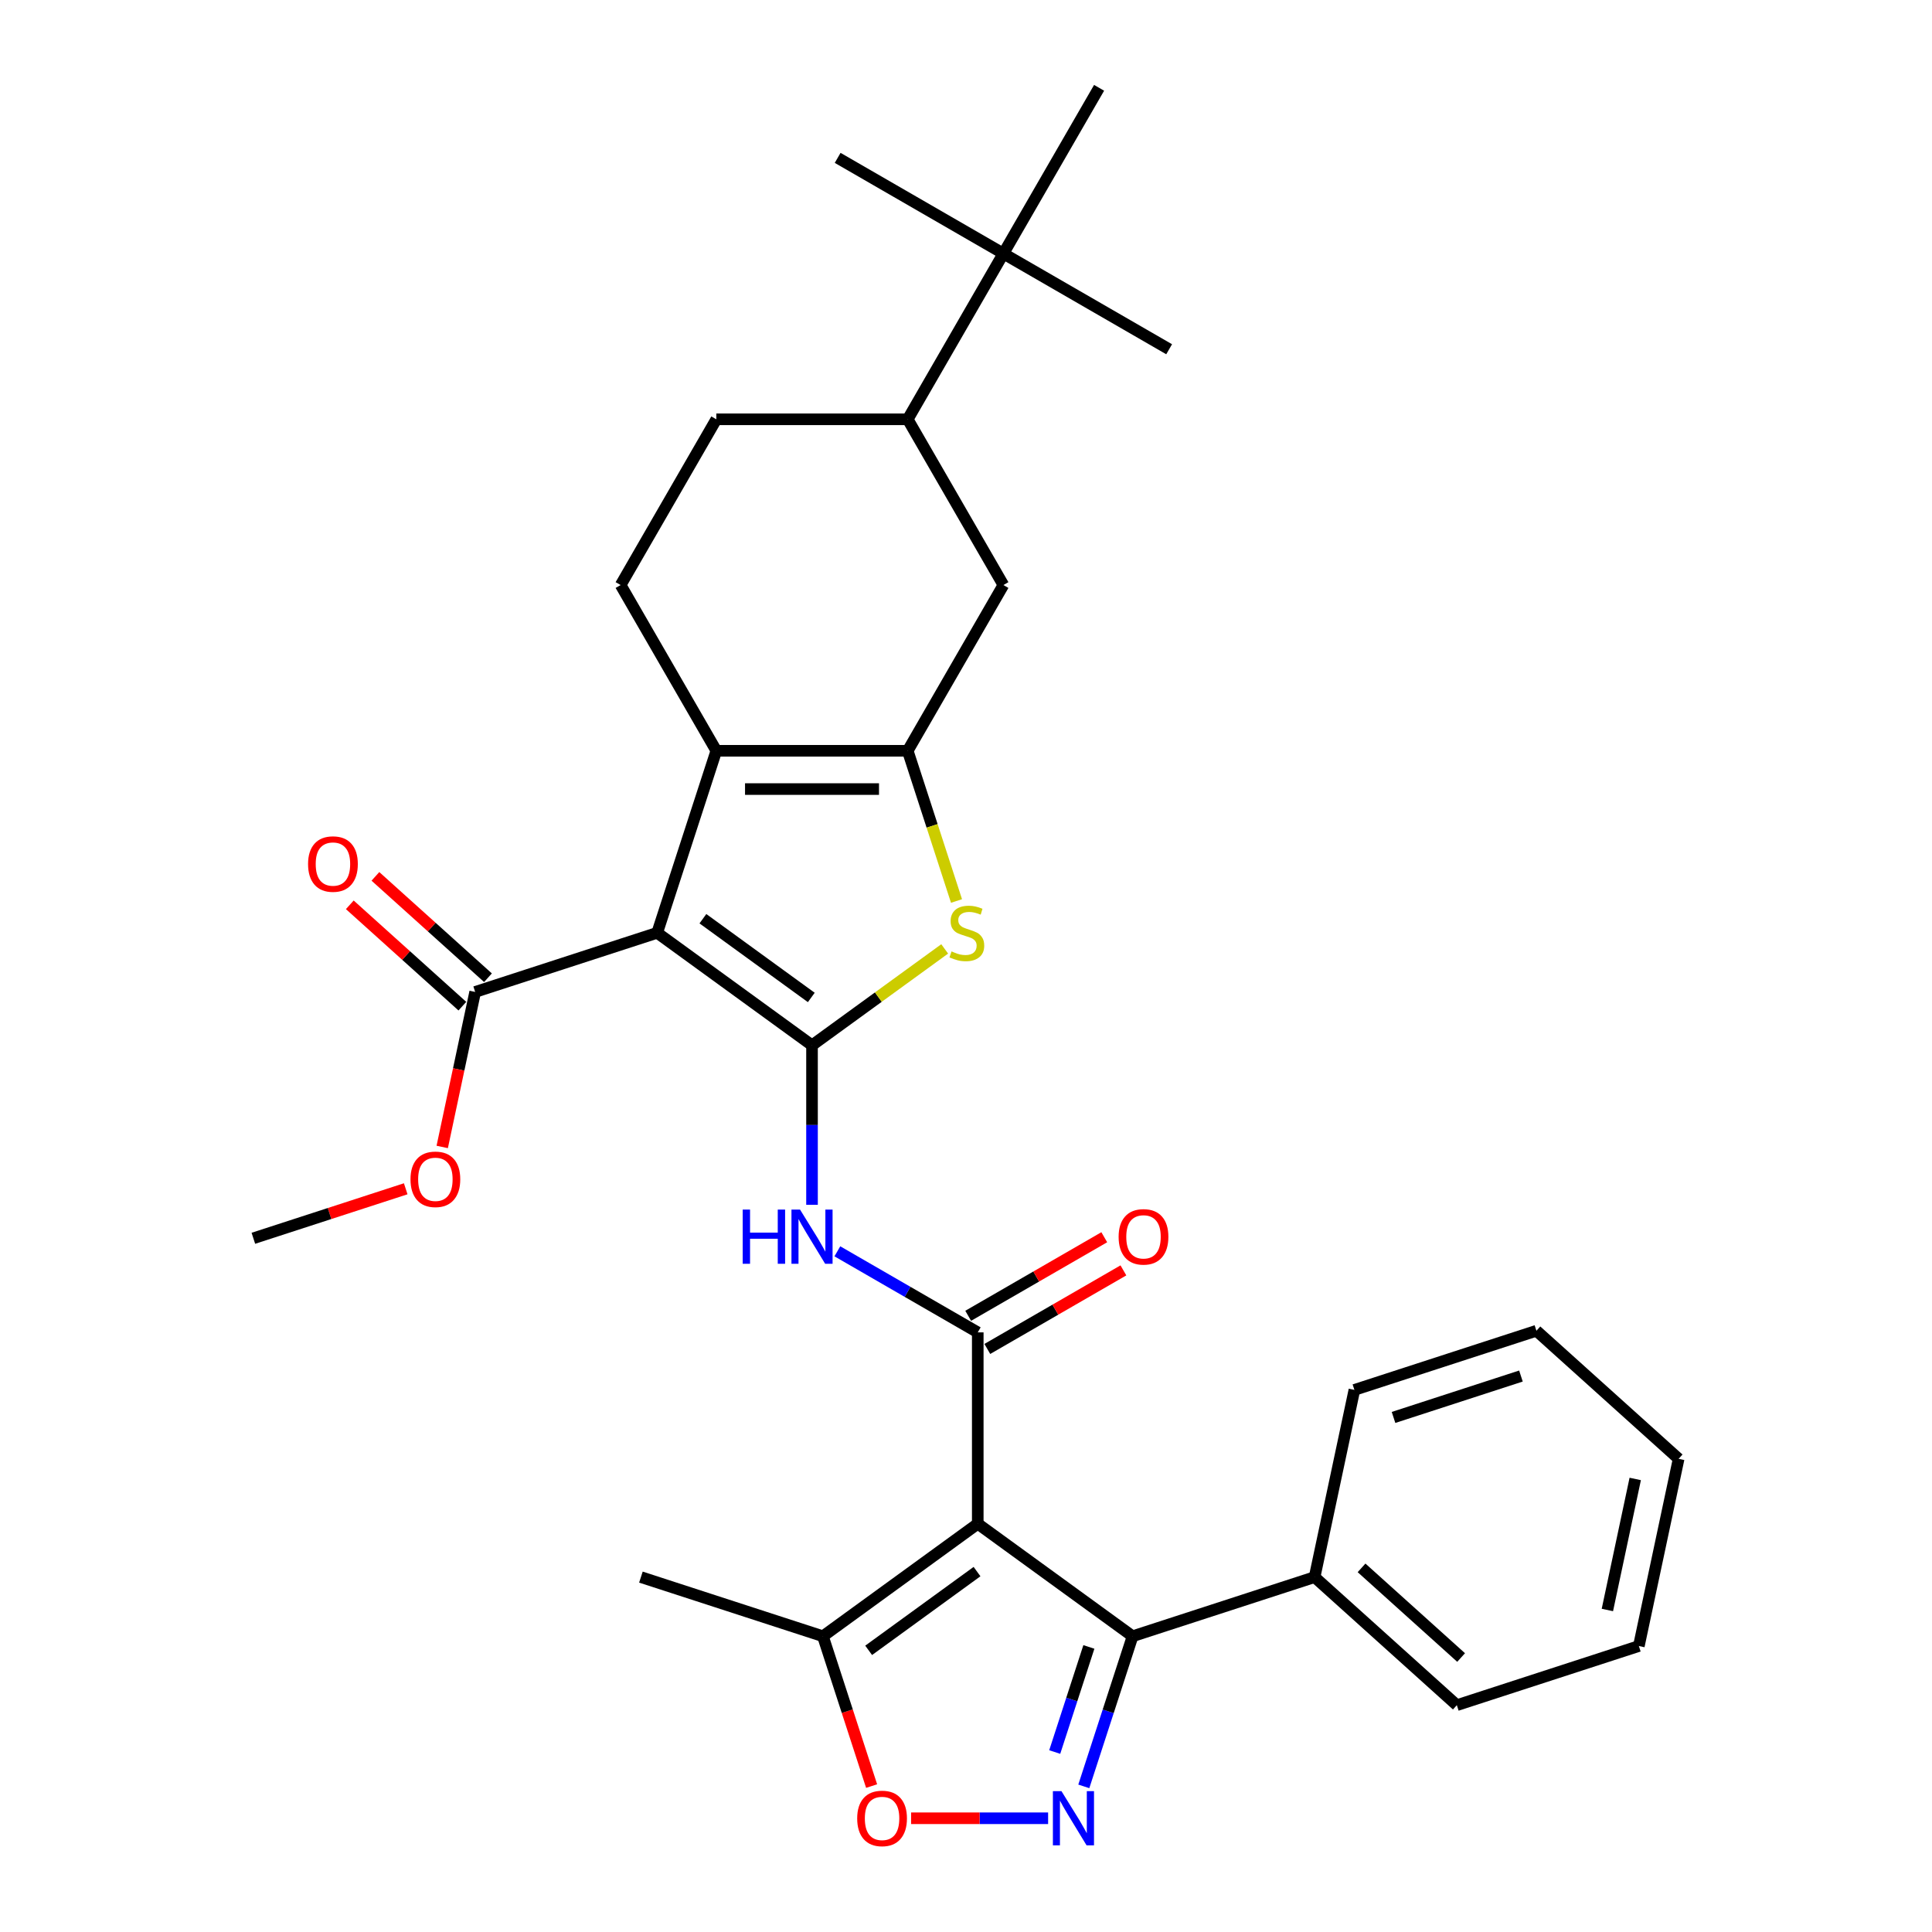 <?xml version='1.0' encoding='iso-8859-1'?>
<svg version='1.1' baseProfile='full'
              xmlns='http://www.w3.org/2000/svg'
                      xmlns:rdkit='http://www.rdkit.org/xml'
                      xmlns:xlink='http://www.w3.org/1999/xlink'
                  xml:space='preserve'
width='1000px' height='1000px' viewBox='0 0 1000 1000'>
<!-- END OF HEADER -->
<rect style='opacity:1.0;fill:#FFFFFF;stroke:none' width='1000' height='1000' x='0' y='0'> </rect>
<path class='bond-0' d='M 420.298,541.044 L 340.157,482.818' style='fill:none;fill-rule:evenodd;stroke:#000000;stroke-width:6px;stroke-linecap:butt;stroke-linejoin:miter;stroke-opacity:1' />
<path class='bond-0' d='M 419.922,516.282 L 363.824,475.524' style='fill:none;fill-rule:evenodd;stroke:#000000;stroke-width:6px;stroke-linecap:butt;stroke-linejoin:miter;stroke-opacity:1' />
<path class='bond-5' d='M 420.298,541.044 L 454.633,516.098' style='fill:none;fill-rule:evenodd;stroke:#000000;stroke-width:6px;stroke-linecap:butt;stroke-linejoin:miter;stroke-opacity:1' />
<path class='bond-5' d='M 454.633,516.098 L 488.968,491.153' style='fill:none;fill-rule:evenodd;stroke:#CCCC00;stroke-width:6px;stroke-linecap:butt;stroke-linejoin:miter;stroke-opacity:1' />
<path class='bond-8' d='M 420.298,541.044 L 420.298,582.322' style='fill:none;fill-rule:evenodd;stroke:#000000;stroke-width:6px;stroke-linecap:butt;stroke-linejoin:miter;stroke-opacity:1' />
<path class='bond-8' d='M 420.298,582.322 L 420.298,623.6' style='fill:none;fill-rule:evenodd;stroke:#0000FF;stroke-width:6px;stroke-linecap:butt;stroke-linejoin:miter;stroke-opacity:1' />
<path class='bond-4' d='M 340.157,482.818 L 370.768,388.607' style='fill:none;fill-rule:evenodd;stroke:#000000;stroke-width:6px;stroke-linecap:butt;stroke-linejoin:miter;stroke-opacity:1' />
<path class='bond-11' d='M 340.157,482.818 L 245.946,513.429' style='fill:none;fill-rule:evenodd;stroke:#000000;stroke-width:6px;stroke-linecap:butt;stroke-linejoin:miter;stroke-opacity:1' />
<path class='bond-1' d='M 506.086,788.693 L 506.086,689.634' style='fill:none;fill-rule:evenodd;stroke:#000000;stroke-width:6px;stroke-linecap:butt;stroke-linejoin:miter;stroke-opacity:1' />
<path class='bond-7' d='M 506.086,788.693 L 586.227,846.919' style='fill:none;fill-rule:evenodd;stroke:#000000;stroke-width:6px;stroke-linecap:butt;stroke-linejoin:miter;stroke-opacity:1' />
<path class='bond-10' d='M 506.086,788.693 L 425.945,846.919' style='fill:none;fill-rule:evenodd;stroke:#000000;stroke-width:6px;stroke-linecap:butt;stroke-linejoin:miter;stroke-opacity:1' />
<path class='bond-10' d='M 505.71,813.455 L 449.612,854.213' style='fill:none;fill-rule:evenodd;stroke:#000000;stroke-width:6px;stroke-linecap:butt;stroke-linejoin:miter;stroke-opacity:1' />
<path class='bond-2' d='M 506.086,689.634 L 469.75,668.655' style='fill:none;fill-rule:evenodd;stroke:#000000;stroke-width:6px;stroke-linecap:butt;stroke-linejoin:miter;stroke-opacity:1' />
<path class='bond-2' d='M 469.75,668.655 L 433.414,647.676' style='fill:none;fill-rule:evenodd;stroke:#0000FF;stroke-width:6px;stroke-linecap:butt;stroke-linejoin:miter;stroke-opacity:1' />
<path class='bond-15' d='M 511.039,698.212 L 546.256,677.88' style='fill:none;fill-rule:evenodd;stroke:#000000;stroke-width:6px;stroke-linecap:butt;stroke-linejoin:miter;stroke-opacity:1' />
<path class='bond-15' d='M 546.256,677.88 L 581.473,657.547' style='fill:none;fill-rule:evenodd;stroke:#FF0000;stroke-width:6px;stroke-linecap:butt;stroke-linejoin:miter;stroke-opacity:1' />
<path class='bond-15' d='M 501.133,681.055 L 536.35,660.722' style='fill:none;fill-rule:evenodd;stroke:#000000;stroke-width:6px;stroke-linecap:butt;stroke-linejoin:miter;stroke-opacity:1' />
<path class='bond-15' d='M 536.35,660.722 L 571.567,640.39' style='fill:none;fill-rule:evenodd;stroke:#FF0000;stroke-width:6px;stroke-linecap:butt;stroke-linejoin:miter;stroke-opacity:1' />
<path class='bond-3' d='M 469.828,388.607 L 482.459,427.481' style='fill:none;fill-rule:evenodd;stroke:#000000;stroke-width:6px;stroke-linecap:butt;stroke-linejoin:miter;stroke-opacity:1' />
<path class='bond-3' d='M 482.459,427.481 L 495.09,466.355' style='fill:none;fill-rule:evenodd;stroke:#CCCC00;stroke-width:6px;stroke-linecap:butt;stroke-linejoin:miter;stroke-opacity:1' />
<path class='bond-12' d='M 469.828,388.607 L 519.358,302.819' style='fill:none;fill-rule:evenodd;stroke:#000000;stroke-width:6px;stroke-linecap:butt;stroke-linejoin:miter;stroke-opacity:1' />
<path class='bond-31' d='M 469.828,388.607 L 370.768,388.607' style='fill:none;fill-rule:evenodd;stroke:#000000;stroke-width:6px;stroke-linecap:butt;stroke-linejoin:miter;stroke-opacity:1' />
<path class='bond-31' d='M 454.969,408.419 L 385.627,408.419' style='fill:none;fill-rule:evenodd;stroke:#000000;stroke-width:6px;stroke-linecap:butt;stroke-linejoin:miter;stroke-opacity:1' />
<path class='bond-13' d='M 370.768,388.607 L 321.239,302.819' style='fill:none;fill-rule:evenodd;stroke:#000000;stroke-width:6px;stroke-linecap:butt;stroke-linejoin:miter;stroke-opacity:1' />
<path class='bond-6' d='M 560.978,924.627 L 573.603,885.773' style='fill:none;fill-rule:evenodd;stroke:#0000FF;stroke-width:6px;stroke-linecap:butt;stroke-linejoin:miter;stroke-opacity:1' />
<path class='bond-6' d='M 573.603,885.773 L 586.227,846.919' style='fill:none;fill-rule:evenodd;stroke:#000000;stroke-width:6px;stroke-linecap:butt;stroke-linejoin:miter;stroke-opacity:1' />
<path class='bond-6' d='M 545.923,906.848 L 554.76,879.651' style='fill:none;fill-rule:evenodd;stroke:#0000FF;stroke-width:6px;stroke-linecap:butt;stroke-linejoin:miter;stroke-opacity:1' />
<path class='bond-6' d='M 554.76,879.651 L 563.598,852.453' style='fill:none;fill-rule:evenodd;stroke:#000000;stroke-width:6px;stroke-linecap:butt;stroke-linejoin:miter;stroke-opacity:1' />
<path class='bond-33' d='M 542.501,941.13 L 507.042,941.13' style='fill:none;fill-rule:evenodd;stroke:#0000FF;stroke-width:6px;stroke-linecap:butt;stroke-linejoin:miter;stroke-opacity:1' />
<path class='bond-33' d='M 507.042,941.13 L 471.583,941.13' style='fill:none;fill-rule:evenodd;stroke:#FF0000;stroke-width:6px;stroke-linecap:butt;stroke-linejoin:miter;stroke-opacity:1' />
<path class='bond-17' d='M 586.227,846.919 L 680.438,816.308' style='fill:none;fill-rule:evenodd;stroke:#000000;stroke-width:6px;stroke-linecap:butt;stroke-linejoin:miter;stroke-opacity:1' />
<path class='bond-9' d='M 451.143,924.468 L 438.544,885.694' style='fill:none;fill-rule:evenodd;stroke:#FF0000;stroke-width:6px;stroke-linecap:butt;stroke-linejoin:miter;stroke-opacity:1' />
<path class='bond-9' d='M 438.544,885.694 L 425.945,846.919' style='fill:none;fill-rule:evenodd;stroke:#000000;stroke-width:6px;stroke-linecap:butt;stroke-linejoin:miter;stroke-opacity:1' />
<path class='bond-21' d='M 425.945,846.919 L 331.734,816.308' style='fill:none;fill-rule:evenodd;stroke:#000000;stroke-width:6px;stroke-linecap:butt;stroke-linejoin:miter;stroke-opacity:1' />
<path class='bond-19' d='M 252.574,506.068 L 223.444,479.838' style='fill:none;fill-rule:evenodd;stroke:#000000;stroke-width:6px;stroke-linecap:butt;stroke-linejoin:miter;stroke-opacity:1' />
<path class='bond-19' d='M 223.444,479.838 L 194.313,453.609' style='fill:none;fill-rule:evenodd;stroke:#FF0000;stroke-width:6px;stroke-linecap:butt;stroke-linejoin:miter;stroke-opacity:1' />
<path class='bond-19' d='M 239.318,520.791 L 210.187,494.562' style='fill:none;fill-rule:evenodd;stroke:#000000;stroke-width:6px;stroke-linecap:butt;stroke-linejoin:miter;stroke-opacity:1' />
<path class='bond-19' d='M 210.187,494.562 L 181.056,468.332' style='fill:none;fill-rule:evenodd;stroke:#FF0000;stroke-width:6px;stroke-linecap:butt;stroke-linejoin:miter;stroke-opacity:1' />
<path class='bond-20' d='M 245.946,513.429 L 237.419,553.546' style='fill:none;fill-rule:evenodd;stroke:#000000;stroke-width:6px;stroke-linecap:butt;stroke-linejoin:miter;stroke-opacity:1' />
<path class='bond-20' d='M 237.419,553.546 L 228.892,593.663' style='fill:none;fill-rule:evenodd;stroke:#FF0000;stroke-width:6px;stroke-linecap:butt;stroke-linejoin:miter;stroke-opacity:1' />
<path class='bond-14' d='M 519.358,302.819 L 469.828,217.031' style='fill:none;fill-rule:evenodd;stroke:#000000;stroke-width:6px;stroke-linecap:butt;stroke-linejoin:miter;stroke-opacity:1' />
<path class='bond-18' d='M 321.239,302.819 L 370.768,217.031' style='fill:none;fill-rule:evenodd;stroke:#000000;stroke-width:6px;stroke-linecap:butt;stroke-linejoin:miter;stroke-opacity:1' />
<path class='bond-16' d='M 469.828,217.031 L 519.358,131.243' style='fill:none;fill-rule:evenodd;stroke:#000000;stroke-width:6px;stroke-linecap:butt;stroke-linejoin:miter;stroke-opacity:1' />
<path class='bond-32' d='M 469.828,217.031 L 370.768,217.031' style='fill:none;fill-rule:evenodd;stroke:#000000;stroke-width:6px;stroke-linecap:butt;stroke-linejoin:miter;stroke-opacity:1' />
<path class='bond-22' d='M 519.358,131.243 L 605.146,180.772' style='fill:none;fill-rule:evenodd;stroke:#000000;stroke-width:6px;stroke-linecap:butt;stroke-linejoin:miter;stroke-opacity:1' />
<path class='bond-23' d='M 519.358,131.243 L 433.57,81.713' style='fill:none;fill-rule:evenodd;stroke:#000000;stroke-width:6px;stroke-linecap:butt;stroke-linejoin:miter;stroke-opacity:1' />
<path class='bond-24' d='M 519.358,131.243 L 568.888,45.455' style='fill:none;fill-rule:evenodd;stroke:#000000;stroke-width:6px;stroke-linecap:butt;stroke-linejoin:miter;stroke-opacity:1' />
<path class='bond-25' d='M 680.438,816.308 L 754.054,882.592' style='fill:none;fill-rule:evenodd;stroke:#000000;stroke-width:6px;stroke-linecap:butt;stroke-linejoin:miter;stroke-opacity:1' />
<path class='bond-25' d='M 704.738,811.527 L 756.268,857.926' style='fill:none;fill-rule:evenodd;stroke:#000000;stroke-width:6px;stroke-linecap:butt;stroke-linejoin:miter;stroke-opacity:1' />
<path class='bond-26' d='M 680.438,816.308 L 701.034,719.413' style='fill:none;fill-rule:evenodd;stroke:#000000;stroke-width:6px;stroke-linecap:butt;stroke-linejoin:miter;stroke-opacity:1' />
<path class='bond-27' d='M 209.996,615.313 L 170.568,628.124' style='fill:none;fill-rule:evenodd;stroke:#FF0000;stroke-width:6px;stroke-linecap:butt;stroke-linejoin:miter;stroke-opacity:1' />
<path class='bond-27' d='M 170.568,628.124 L 131.139,640.935' style='fill:none;fill-rule:evenodd;stroke:#000000;stroke-width:6px;stroke-linecap:butt;stroke-linejoin:miter;stroke-opacity:1' />
<path class='bond-28' d='M 754.054,882.592 L 848.265,851.98' style='fill:none;fill-rule:evenodd;stroke:#000000;stroke-width:6px;stroke-linecap:butt;stroke-linejoin:miter;stroke-opacity:1' />
<path class='bond-29' d='M 701.034,719.413 L 795.245,688.802' style='fill:none;fill-rule:evenodd;stroke:#000000;stroke-width:6px;stroke-linecap:butt;stroke-linejoin:miter;stroke-opacity:1' />
<path class='bond-29' d='M 721.288,733.663 L 787.236,712.236' style='fill:none;fill-rule:evenodd;stroke:#000000;stroke-width:6px;stroke-linecap:butt;stroke-linejoin:miter;stroke-opacity:1' />
<path class='bond-34' d='M 848.265,851.98 L 868.861,755.086' style='fill:none;fill-rule:evenodd;stroke:#000000;stroke-width:6px;stroke-linecap:butt;stroke-linejoin:miter;stroke-opacity:1' />
<path class='bond-34' d='M 831.976,833.327 L 846.393,765.501' style='fill:none;fill-rule:evenodd;stroke:#000000;stroke-width:6px;stroke-linecap:butt;stroke-linejoin:miter;stroke-opacity:1' />
<path class='bond-30' d='M 795.245,688.802 L 868.861,755.086' style='fill:none;fill-rule:evenodd;stroke:#000000;stroke-width:6px;stroke-linecap:butt;stroke-linejoin:miter;stroke-opacity:1' />
<path  class='atom-6' d='M 492.514 492.447
Q 492.831 492.566, 494.139 493.121
Q 495.446 493.675, 496.873 494.032
Q 498.339 494.349, 499.765 494.349
Q 502.42 494.349, 503.966 493.081
Q 505.511 491.773, 505.511 489.515
Q 505.511 487.969, 504.718 487.018
Q 503.966 486.067, 502.777 485.552
Q 501.588 485.037, 499.607 484.443
Q 497.111 483.69, 495.605 482.977
Q 494.139 482.264, 493.069 480.758
Q 492.039 479.252, 492.039 476.716
Q 492.039 473.19, 494.416 471.01
Q 496.833 468.831, 501.588 468.831
Q 504.837 468.831, 508.522 470.376
L 507.611 473.427
Q 504.243 472.041, 501.707 472.041
Q 498.973 472.041, 497.467 473.19
Q 495.962 474.299, 496.001 476.241
Q 496.001 477.746, 496.754 478.658
Q 497.546 479.569, 498.656 480.084
Q 499.805 480.599, 501.707 481.194
Q 504.243 481.986, 505.749 482.779
Q 507.254 483.571, 508.324 485.196
Q 509.434 486.781, 509.434 489.515
Q 509.434 493.398, 506.818 495.498
Q 504.243 497.558, 499.924 497.558
Q 497.428 497.558, 495.526 497.004
Q 493.663 496.489, 491.444 495.577
L 492.514 492.447
' fill='#CCCC00'/>
<path  class='atom-7' d='M 549.415 927.103
L 558.608 941.962
Q 559.519 943.428, 560.985 946.083
Q 562.451 948.738, 562.53 948.896
L 562.53 927.103
L 566.255 927.103
L 566.255 955.157
L 562.412 955.157
L 552.545 938.911
Q 551.396 937.009, 550.168 934.83
Q 548.979 932.651, 548.622 931.977
L 548.622 955.157
L 544.977 955.157
L 544.977 927.103
L 549.415 927.103
' fill='#0000FF'/>
<path  class='atom-9' d='M 384.419 626.077
L 388.223 626.077
L 388.223 638.004
L 402.566 638.004
L 402.566 626.077
L 406.37 626.077
L 406.37 654.131
L 402.566 654.131
L 402.566 641.174
L 388.223 641.174
L 388.223 654.131
L 384.419 654.131
L 384.419 626.077
' fill='#0000FF'/>
<path  class='atom-9' d='M 414.097 626.077
L 423.29 640.936
Q 424.201 642.402, 425.667 645.057
Q 427.133 647.711, 427.212 647.87
L 427.212 626.077
L 430.937 626.077
L 430.937 654.131
L 427.094 654.131
L 417.227 637.885
Q 416.078 635.983, 414.85 633.804
Q 413.661 631.624, 413.305 630.951
L 413.305 654.131
L 409.659 654.131
L 409.659 626.077
L 414.097 626.077
' fill='#0000FF'/>
<path  class='atom-10' d='M 443.679 941.209
Q 443.679 934.473, 447.007 930.709
Q 450.336 926.945, 456.556 926.945
Q 462.777 926.945, 466.106 930.709
Q 469.434 934.473, 469.434 941.209
Q 469.434 948.025, 466.066 951.908
Q 462.698 955.751, 456.556 955.751
Q 450.375 955.751, 447.007 951.908
Q 443.679 948.064, 443.679 941.209
M 456.556 952.581
Q 460.836 952.581, 463.134 949.729
Q 465.472 946.836, 465.472 941.209
Q 465.472 935.702, 463.134 932.928
Q 460.836 930.115, 456.556 930.115
Q 452.277 930.115, 449.939 932.888
Q 447.641 935.662, 447.641 941.209
Q 447.641 946.876, 449.939 949.729
Q 452.277 952.581, 456.556 952.581
' fill='#FF0000'/>
<path  class='atom-16' d='M 578.997 640.183
Q 578.997 633.447, 582.325 629.683
Q 585.653 625.918, 591.874 625.918
Q 598.095 625.918, 601.424 629.683
Q 604.752 633.447, 604.752 640.183
Q 604.752 646.998, 601.384 650.881
Q 598.016 654.725, 591.874 654.725
Q 585.693 654.725, 582.325 650.881
Q 578.997 647.038, 578.997 640.183
M 591.874 651.555
Q 596.154 651.555, 598.452 648.702
Q 600.79 645.81, 600.79 640.183
Q 600.79 634.675, 598.452 631.902
Q 596.154 629.088, 591.874 629.088
Q 587.595 629.088, 585.257 631.862
Q 582.959 634.636, 582.959 640.183
Q 582.959 645.849, 585.257 648.702
Q 587.595 651.555, 591.874 651.555
' fill='#FF0000'/>
<path  class='atom-20' d='M 159.453 447.225
Q 159.453 440.489, 162.781 436.725
Q 166.109 432.96, 172.33 432.96
Q 178.551 432.96, 181.88 436.725
Q 185.208 440.489, 185.208 447.225
Q 185.208 454.04, 181.84 457.923
Q 178.472 461.767, 172.33 461.767
Q 166.149 461.767, 162.781 457.923
Q 159.453 454.08, 159.453 447.225
M 172.33 458.597
Q 176.61 458.597, 178.908 455.744
Q 181.246 452.851, 181.246 447.225
Q 181.246 441.717, 178.908 438.943
Q 176.61 436.13, 172.33 436.13
Q 168.051 436.13, 165.713 438.904
Q 163.415 441.678, 163.415 447.225
Q 163.415 452.891, 165.713 455.744
Q 168.051 458.597, 172.33 458.597
' fill='#FF0000'/>
<path  class='atom-21' d='M 212.473 610.404
Q 212.473 603.668, 215.801 599.903
Q 219.129 596.139, 225.35 596.139
Q 231.571 596.139, 234.9 599.903
Q 238.228 603.668, 238.228 610.404
Q 238.228 617.219, 234.86 621.102
Q 231.492 624.946, 225.35 624.946
Q 219.169 624.946, 215.801 621.102
Q 212.473 617.259, 212.473 610.404
M 225.35 621.776
Q 229.63 621.776, 231.928 618.923
Q 234.266 616.03, 234.266 610.404
Q 234.266 604.896, 231.928 602.122
Q 229.63 599.309, 225.35 599.309
Q 221.071 599.309, 218.733 602.083
Q 216.435 604.856, 216.435 610.404
Q 216.435 616.07, 218.733 618.923
Q 221.071 621.776, 225.35 621.776
' fill='#FF0000'/>
</svg>
